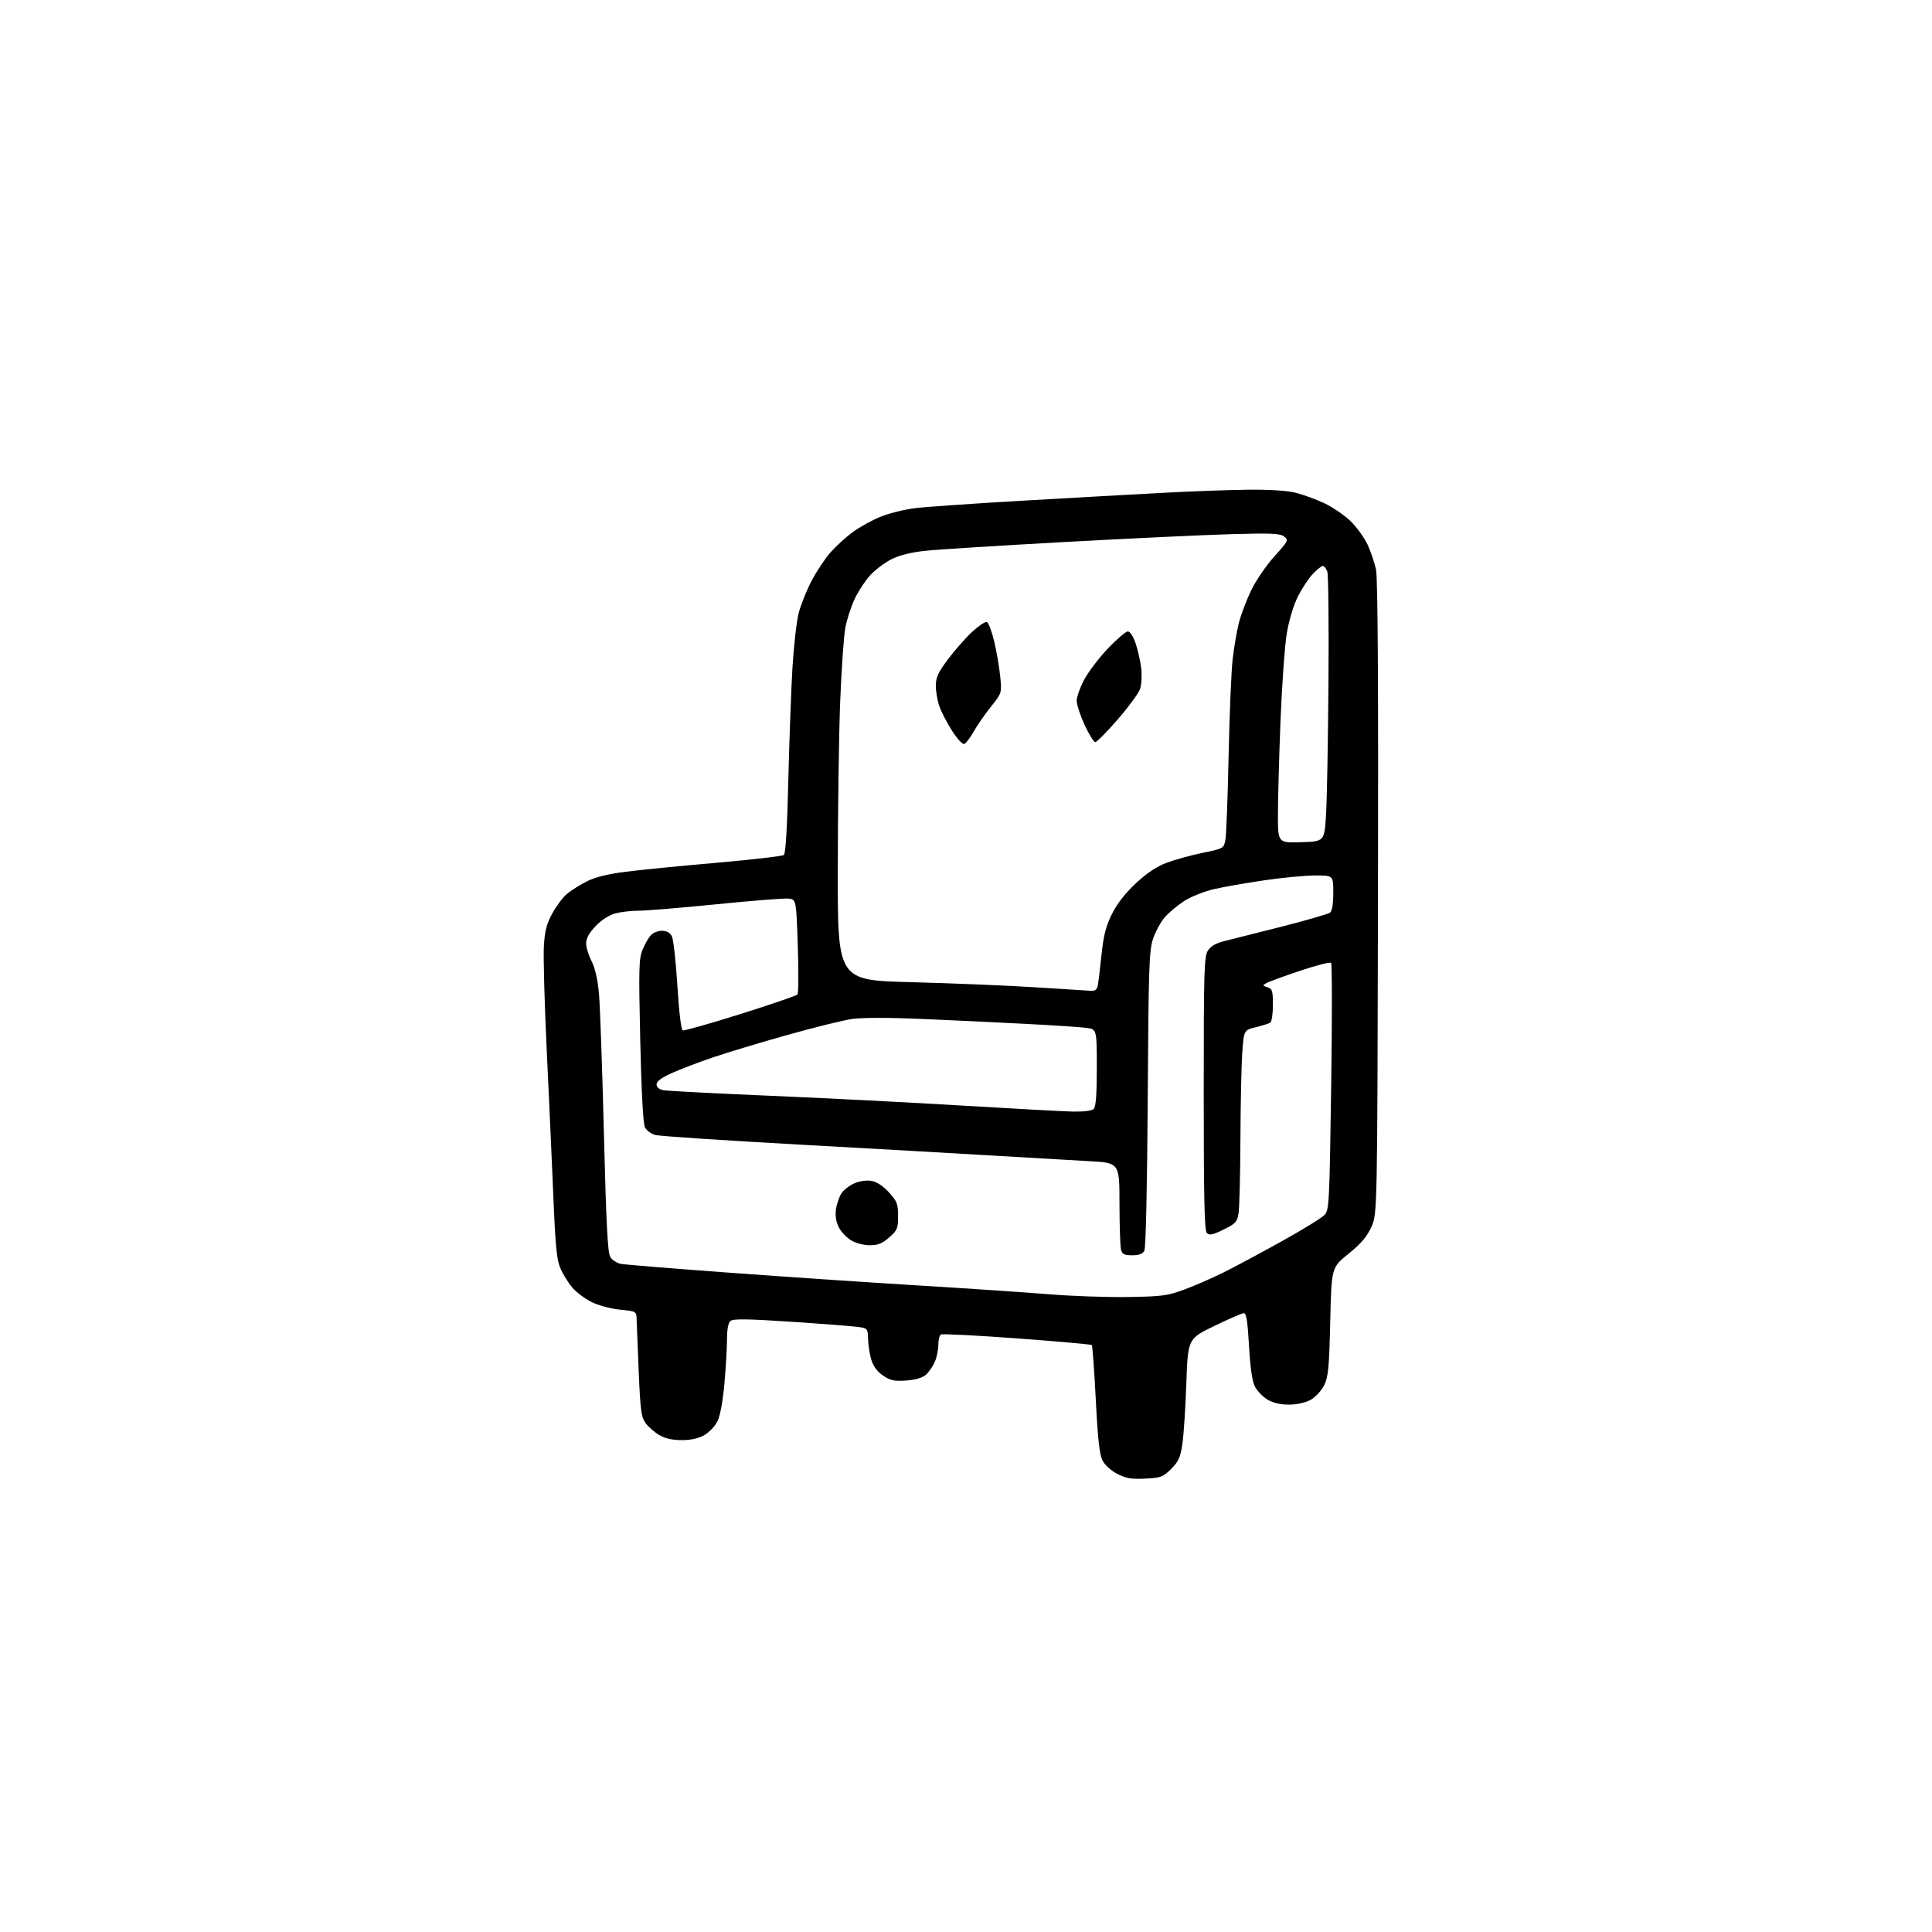 <?xml version="1.0" encoding="UTF-8" standalone="no"?>
<svg 
  version="1.1" 
  xmlns="http://www.w3.org/2000/svg" 
  xmlns:xlink="http://www.w3.org/1999/xlink" 
  xmlns:svg="http://www.w3.org/2000/svg"
  xmlns:rdf="http://www.w3.org/1999/02/22-rdf-syntax-ns#"
  xmlns:cc="http://creativecommons.org/ns#"
  xmlns:dc="http://purl.org/dc/elements/1.1/"
  viewBox="0 0 768 768"
  width="768"
  height="768"
>
<style>svg {background-color: white; }</style>"
<path stroke="none" fill="black" fill-rule="evenodd" d="M455.27,587.77C449.84,588.04 447.65,587.68 444.21,585.93C441.75,584.68 439.23,582.43 438.30,580.63C437.07,578.27 436.40,572.28 435.59,556.33C434.99,544.68 434.27,534.94 434.00,534.67C433.73,534.41 420.34,533.22 404.26,532.03C388.18,530.84 374.57,530.15 374.01,530.49C373.46,530.84 373.00,532.68 373.00,534.59C373.00,536.50 372.39,539.51 371.64,541.28C370.89,543.05 369.30,545.37 368.10,546.44C366.65,547.73 364.01,548.51 360.21,548.78C355.45,549.11 353.92,548.78 351.03,546.82C348.71,545.25 347.15,543.12 346.35,540.48C345.69,538.29 345.12,534.61 345.08,532.30C345.00,528.35 344.80,528.06 341.75,527.55C339.96,527.26 328.00,526.32 315.16,525.46C297.32,524.27 291.48,524.18 290.41,525.08C289.48,525.85 289.00,528.33 288.99,532.37C288.99,535.74 288.53,543.66 287.97,549.97C287.35,556.93 286.27,562.82 285.23,564.94C284.28,566.87 281.93,569.35 280.01,570.46C277.66,571.81 274.70,572.47 271.00,572.47C267.30,572.47 264.37,571.81 262.10,570.48C260.23,569.39 257.80,567.28 256.69,565.79C254.92,563.42 254.57,560.85 253.90,545.29C253.48,535.51 253.10,526.10 253.06,524.39C253.00,521.30 252.96,521.27 246.39,520.60C242.59,520.21 237.76,518.90 235.02,517.51C232.40,516.18 229.01,513.61 227.47,511.80C225.94,509.98 223.85,506.63 222.83,504.34C221.32,500.93 220.81,495.86 220.00,476.34C219.45,463.23 218.27,437.11 217.37,418.29C216.47,399.48 215.94,380.56 216.19,376.26C216.55,370.07 217.25,367.31 219.53,363.13C221.11,360.22 223.73,356.72 225.35,355.36C226.96,354.00 230.51,351.76 233.23,350.38C236.61,348.67 241.53,347.45 248.84,346.52C254.70,345.78 270.98,344.17 285.00,342.95C299.02,341.72 310.99,340.34 311.59,339.87C312.31,339.31 312.93,328.96 313.38,309.87C313.77,293.84 314.51,273.70 315.03,265.11C315.55,256.53 316.67,246.84 317.51,243.59C318.36,240.34 320.67,234.61 322.65,230.84C324.63,227.08 328.00,222.00 330.15,219.56C332.30,217.12 336.27,213.50 338.98,211.51C341.69,209.52 346.66,206.78 350.03,205.41C353.39,204.04 359.60,202.51 363.82,201.99C368.04,201.48 387.02,200.16 406.00,199.06C424.98,197.97 449.90,196.56 461.40,195.95C472.89,195.33 488.41,194.75 495.90,194.67C504.53,194.57 511.51,195.01 515.00,195.87C518.02,196.62 523.20,198.51 526.50,200.07C529.80,201.63 534.48,204.84 536.90,207.20C539.33,209.57 542.35,213.75 543.63,216.50C544.91,219.25 546.43,223.75 547.00,226.50C547.69,229.85 547.95,273.02 547.77,357.00C547.50,482.50 547.50,482.50 545.14,487.73C543.38,491.62 541.05,494.35 536.03,498.41C529.28,503.86 529.28,503.86 528.79,525.29C528.36,543.67 528.02,547.28 526.40,550.59C525.35,552.71 523.00,555.31 521.17,556.36C519.13,557.54 515.82,558.31 512.63,558.35C509.13,558.40 506.28,557.77 503.96,556.43C502.06,555.33 499.76,552.97 498.86,551.18C497.75,548.98 496.99,543.77 496.50,534.97C495.96,525.33 495.44,522.00 494.47,522.00C493.75,522.00 488.45,524.29 482.69,527.10C472.21,532.19 472.21,532.19 471.59,549.85C471.25,559.56 470.55,570.40 470.02,573.94C469.23,579.33 468.50,580.97 465.56,583.91C462.33,587.14 461.47,587.46 455.27,587.77zM448.50,515.58C462.12,515.36 464.19,515.08 471.00,512.54C475.12,511.00 482.10,507.95 486.50,505.76C490.90,503.56 501.29,497.99 509.60,493.38C517.90,488.77 525.54,484.06 526.58,482.91C528.35,480.96 528.50,477.88 529.16,432.17C529.55,405.40 529.54,383.16 529.13,382.75C528.73,382.34 523.17,383.76 516.78,385.90C510.39,388.05 504.38,390.25 503.42,390.78C501.82,391.68 501.86,391.82 503.84,392.45C505.76,393.06 506.00,393.85 506.00,399.51C506.00,403.01 505.53,406.17 504.95,406.53C504.37,406.89 501.79,407.70 499.20,408.34C494.50,409.50 494.50,409.50 493.85,418.00C493.49,422.68 493.15,438.20 493.09,452.50C493.03,466.80 492.69,480.22 492.34,482.33C491.78,485.75 491.14,486.44 486.36,488.79C482.06,490.90 480.76,491.16 479.76,490.15C478.78,489.17 478.50,476.84 478.50,434.65C478.50,385.48 478.66,380.17 480.18,377.84C481.33,376.10 483.42,374.89 486.68,374.10C489.33,373.46 499.60,370.87 509.50,368.35C519.40,365.82 528.06,363.31 528.75,362.76C529.53,362.13 530.00,359.18 530.00,354.88C530.00,348.00 530.00,348.00 522.75,348.02C518.76,348.03 509.64,348.90 502.47,349.95C495.31,351.00 486.32,352.58 482.50,353.46C478.69,354.35 473.42,356.45 470.81,358.12C468.19,359.80 464.71,362.70 463.07,364.57C461.43,366.44 459.30,370.34 458.34,373.24C456.79,377.94 456.56,384.71 456.24,436.94C456.02,472.00 455.48,496.10 454.90,497.19C454.22,498.46 452.77,499.00 450.08,499.00C446.94,499.00 446.12,498.59 445.63,496.75C445.30,495.51 445.02,487.24 445.01,478.36C445.00,462.22 445.00,462.22 432.75,461.57C426.01,461.21 409.48,460.25 396.00,459.44C382.52,458.63 347.20,456.62 317.50,454.98C287.80,453.34 262.15,451.63 260.50,451.18C258.85,450.73 256.99,449.35 256.37,448.11C255.65,446.68 254.98,434.12 254.51,413.66C253.86,384.95 253.96,381.04 255.43,377.52C256.33,375.35 257.80,372.77 258.69,371.79C259.58,370.80 261.57,370.00 263.12,370.00C264.95,370.00 266.32,370.73 267.06,372.11C267.68,373.27 268.67,382.09 269.26,391.70C269.92,402.35 270.76,409.35 271.42,409.59C272.01,409.80 282.33,406.88 294.35,403.09C306.37,399.30 316.56,395.82 316.99,395.35C317.43,394.88 317.49,386.18 317.14,376.00C316.50,357.50 316.50,357.50 313.40,357.20C311.69,357.03 298.88,358.04 284.94,359.45C270.99,360.85 257.09,362.00 254.04,362.01C250.99,362.01 246.70,362.51 244.50,363.12C242.11,363.78 238.99,365.80 236.75,368.15C234.17,370.86 233.00,372.99 233.00,375.01C233.00,376.62 233.97,379.79 235.15,382.06C236.54,384.74 237.57,389.21 238.09,394.84C238.53,399.60 239.41,424.65 240.06,450.50C240.97,486.43 241.56,498.01 242.59,499.66C243.33,500.85 245.18,502.08 246.72,502.40C248.25,502.71 267.95,504.31 290.50,505.96C313.05,507.61 347.02,509.90 366.00,511.05C384.98,512.20 407.93,513.75 417.00,514.49C426.07,515.23 440.25,515.72 448.50,515.58zM345.72,495.00C343.30,494.99 340.13,494.16 338.30,493.04C336.54,491.97 334.35,489.65 333.44,487.88C332.35,485.78 331.96,483.34 332.30,480.80C332.59,478.67 333.57,475.78 334.49,474.38C335.41,472.98 337.77,471.16 339.74,470.34C341.90,469.43 344.61,469.08 346.57,469.45C348.59,469.83 351.17,471.55 353.41,474.03C356.60,477.56 357.00,478.61 357.00,483.40C357.00,488.32 356.69,489.06 353.47,491.90C350.70,494.32 349.01,495.00 345.72,495.00zM426.55,441.87C430.87,441.95 434.06,441.54 434.80,440.80C435.63,439.97 436.00,434.88 436.00,424.36C436.00,409.12 436.00,409.12 431.75,408.58C429.41,408.28 418.50,407.56 407.50,406.99C396.50,406.42 377.98,405.54 366.35,405.04C353.72,404.49 342.65,404.49 338.85,405.03C335.36,405.52 323.73,408.39 313.00,411.41C302.27,414.42 288.93,418.44 283.34,420.35C277.75,422.25 270.44,425.04 267.09,426.54C262.93,428.41 261.00,429.84 261.00,431.06C261.00,432.21 261.98,433.03 263.75,433.38C265.26,433.67 284.27,434.66 306.00,435.58C327.73,436.49 362.15,438.25 382.50,439.49C402.85,440.72 422.67,441.79 426.55,441.87zM433.73,393.86C435.31,393.96 436.09,393.34 436.39,391.75C436.63,390.51 437.29,385.03 437.86,379.57C438.66,371.93 439.60,368.22 441.96,363.43C443.99,359.31 447.20,355.18 451.44,351.20C455.79,347.13 459.74,344.48 463.68,342.99C466.88,341.78 473.31,340.00 477.98,339.04C486.36,337.32 486.46,337.26 487.11,333.90C487.47,332.03 488.05,317.00 488.39,300.50C488.74,284.00 489.46,266.68 490.00,262.00C490.53,257.32 491.66,250.80 492.50,247.50C493.34,244.20 495.57,238.35 497.45,234.49C499.33,230.64 503.46,224.62 506.63,221.12C512.17,215.00 512.31,214.70 510.44,213.27C508.82,212.03 505.32,211.88 489.00,212.35C478.27,212.66 448.57,214.06 423.00,215.47C397.43,216.87 372.60,218.44 367.84,218.95C362.07,219.57 357.53,220.71 354.27,222.36C351.58,223.73 347.78,226.61 345.84,228.76C343.89,230.91 341.15,235.11 339.74,238.09C338.34,241.06 336.67,246.20 336.04,249.50C335.42,252.80 334.49,266.07 333.98,279.00C333.48,291.93 333.05,322.12 333.03,346.09C333.00,389.68 333.00,389.68 362.25,390.43C378.34,390.85 400.50,391.76 411.50,392.46C422.50,393.15 432.50,393.79 433.73,393.86zM517.25,334.79C526.50,334.50 526.50,334.50 527.14,323.50C527.50,317.45 527.92,293.82 528.09,271.00C528.26,248.18 528.05,228.49 527.63,227.25C527.21,226.01 526.40,225.00 525.83,225.00C525.27,225.00 523.46,226.44 521.82,228.20C520.17,229.95 517.52,233.99 515.92,237.15C514.20,240.56 512.41,246.51 511.53,251.71C510.72,256.54 509.59,272.20 509.02,286.50C508.46,300.80 508.00,317.58 508.00,323.79C508.00,335.08 508.00,335.08 517.25,334.79zM383.28,295.75C382.61,295.97 380.45,293.62 378.47,290.52C376.50,287.43 374.23,283.07 373.44,280.83C372.65,278.58 372.00,274.89 372.01,272.62C372.02,269.24 372.91,267.31 376.96,261.92C379.68,258.31 383.97,253.44 386.50,251.11C389.03,248.78 391.64,247.05 392.29,247.26C392.95,247.48 394.28,251.00 395.24,255.08C396.20,259.16 397.27,265.43 397.61,269.01C398.24,275.51 398.24,275.51 393.87,280.98C391.47,283.99 388.38,288.45 387.00,290.90C385.62,293.36 383.95,295.54 383.28,295.75zM435.40,294.99C434.79,295.00 432.88,291.93 431.15,288.17C429.42,284.41 428.00,280.09 428.00,278.56C428.00,277.03 429.35,273.24 431.01,270.14C432.66,267.04 436.91,261.46 440.44,257.75C443.98,254.04 447.53,251.00 448.34,251.00C449.20,251.00 450.48,252.96 451.42,255.73C452.31,258.34 453.31,262.80 453.65,265.65C453.98,268.52 453.77,272.21 453.18,273.93C452.58,275.63 448.59,281.06 444.30,286.00C440.01,290.94 436.00,294.98 435.40,294.99z" />

</svg>